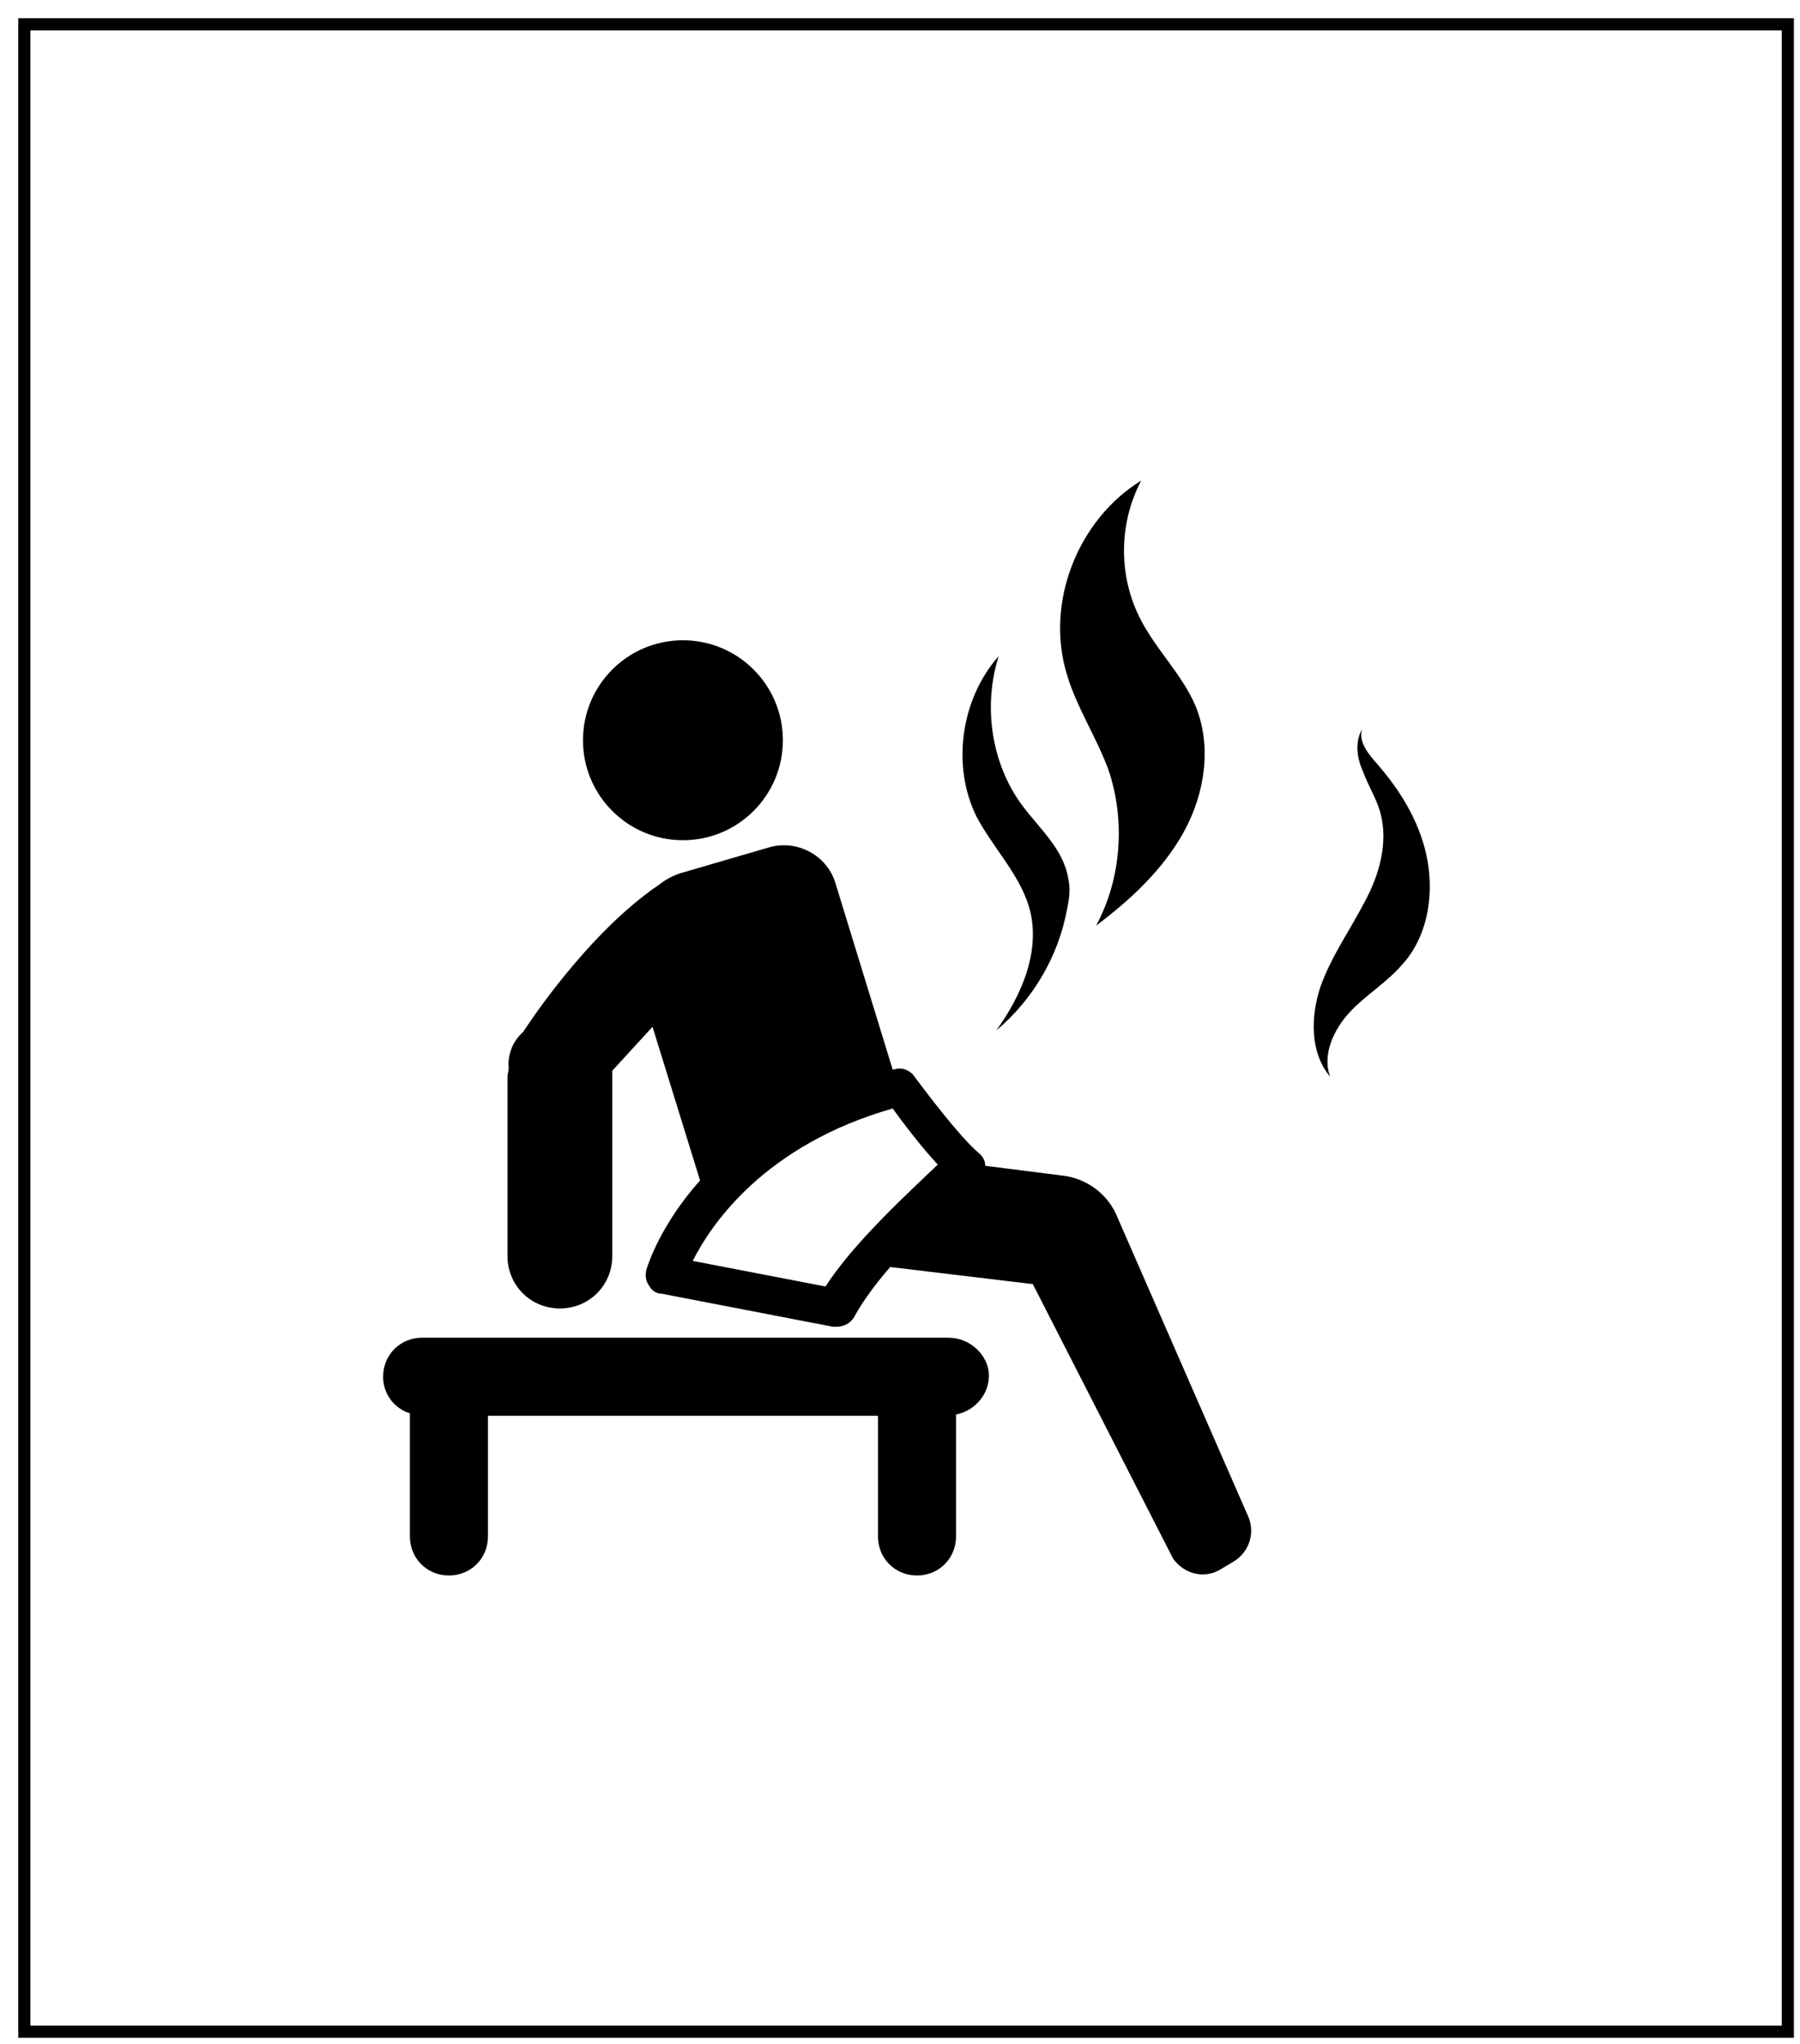 <?xml version="1.0" encoding="UTF-8"?>
<svg width="74px" height="84px" viewBox="0 0 74 84" version="1.1" xmlns="http://www.w3.org/2000/svg" xmlns:xlink="http://www.w3.org/1999/xlink">
    <title>icon-01</title>
    <g id="Page-1" stroke="none" stroke-width="1" fill="none" fill-rule="evenodd">
        <g id="icon-01" transform="translate(1, 1)">
            <path d="M31.185,29.423 C31.185,31.692 29.345,33.532 27.076,33.532 C24.807,33.532 22.967,31.692 22.967,29.423 C22.967,27.153 24.807,25.314 27.076,25.314 C29.345,25.314 31.185,27.153 31.185,29.423 Z" id="Path" fill="#000000" fill-rule="nonzero"></path>
            <path d="M38.002,53.978 L16.354,53.978 C15.452,53.978 14.75,54.68 14.75,55.582 C14.75,56.283 15.201,56.885 15.852,57.085 L15.852,62.146 C15.852,63.048 16.554,63.75 17.456,63.75 C18.358,63.75 19.06,63.049 19.06,62.146 L19.06,57.185 L35.095,57.185 L35.095,62.146 C35.095,63.048 35.797,63.75 36.699,63.75 C37.601,63.75 38.303,63.049 38.303,62.146 L38.303,57.135 C39.054,56.985 39.656,56.334 39.656,55.532 C39.655,54.73 38.904,53.978 38.002,53.978 L38.002,53.978 Z" id="Path" fill="#000000" fill-rule="nonzero"></path>
            <path d="M41.31,36.289 C41.811,38.043 41.01,39.897 39.957,41.35 C41.46,40.097 42.513,38.294 42.863,36.389 C42.964,35.938 43.014,35.487 42.913,35.087 C42.713,33.884 41.711,33.032 41.009,32.08 C39.756,30.376 39.405,28.021 40.057,25.966 C38.504,27.72 38.103,30.476 39.155,32.581 C39.857,33.884 40.909,34.936 41.31,36.289 Z" id="Path" fill="#000000" fill-rule="nonzero"></path>
            <path d="M44.565,30.626 C45.267,32.681 45.116,35.086 44.064,37.04 C45.467,35.988 46.82,34.735 47.672,33.182 C48.524,31.628 48.824,29.724 48.173,28.07 C47.622,26.717 46.469,25.665 45.818,24.312 C44.966,22.558 45.016,20.454 45.918,18.75 C43.312,20.354 41.959,23.761 42.861,26.718 C43.262,28.071 44.064,29.273 44.565,30.626 L44.565,30.626 Z" id="Path" fill="#000000" fill-rule="nonzero"></path>
            <path d="M57.697,34.435 C57.446,32.932 56.644,31.579 55.642,30.426 C55.291,30.025 54.84,29.524 54.991,28.973 C54.69,29.524 54.79,30.176 55.041,30.727 C55.241,31.278 55.592,31.83 55.742,32.381 C56.093,33.634 55.692,34.987 55.09,36.089 C54.489,37.242 53.737,38.294 53.287,39.547 C52.886,40.75 52.836,42.253 53.688,43.255 C53.337,42.353 53.838,41.301 54.489,40.599 C55.141,39.898 55.993,39.397 56.644,38.645 C57.647,37.542 57.947,35.938 57.697,34.435 L57.697,34.435 Z" id="Path" fill="#000000" fill-rule="nonzero"></path>
            <path d="M44.868,48.867 C44.467,48.015 43.616,47.414 42.663,47.313 L39.506,46.912 C39.506,46.712 39.406,46.511 39.206,46.361 C38.404,45.66 37.051,43.856 36.6,43.254 C36.4,42.954 36.049,42.853 35.748,42.954 L35.698,42.954 L33.343,35.287 C32.992,34.134 31.739,33.483 30.587,33.834 L26.979,34.886 C26.678,34.986 26.377,35.137 26.127,35.337 C23.07,37.392 20.515,41.401 20.515,41.401 C20.064,41.801 19.863,42.353 19.913,42.904 C19.913,43.004 19.863,43.154 19.863,43.255 L19.863,50.621 C19.863,51.824 20.816,52.776 22.018,52.776 C23.221,52.776 24.172,51.824 24.172,50.621 L24.172,43.255 L24.172,43.004 L25.826,41.2 L27.78,47.514 C26.127,49.368 25.626,51.021 25.576,51.172 C25.526,51.372 25.526,51.623 25.676,51.823 C25.776,52.024 25.976,52.174 26.227,52.174 L33.242,53.527 L33.393,53.527 C33.693,53.527 33.994,53.377 34.144,53.076 C34.445,52.525 34.946,51.824 35.597,51.072 L41.46,51.774 L47.223,63.049 C47.674,63.7 48.526,63.901 49.177,63.499 L49.678,63.199 C50.38,62.798 50.631,61.946 50.28,61.245 L44.868,48.867 Z M32.942,51.873 L27.48,50.821 C28.232,49.318 30.436,46.061 35.698,44.557 C36.099,45.108 36.851,46.111 37.552,46.862 C36.4,47.965 34.044,50.12 32.942,51.873 Z" id="Shape" fill="#000000" fill-rule="nonzero"></path>
            <rect id="Rectangle" stroke="#000000" stroke-width="0.5" x="0" y="0" width="72.5" height="82.5"></rect>
        </g>
    </g>
</svg>